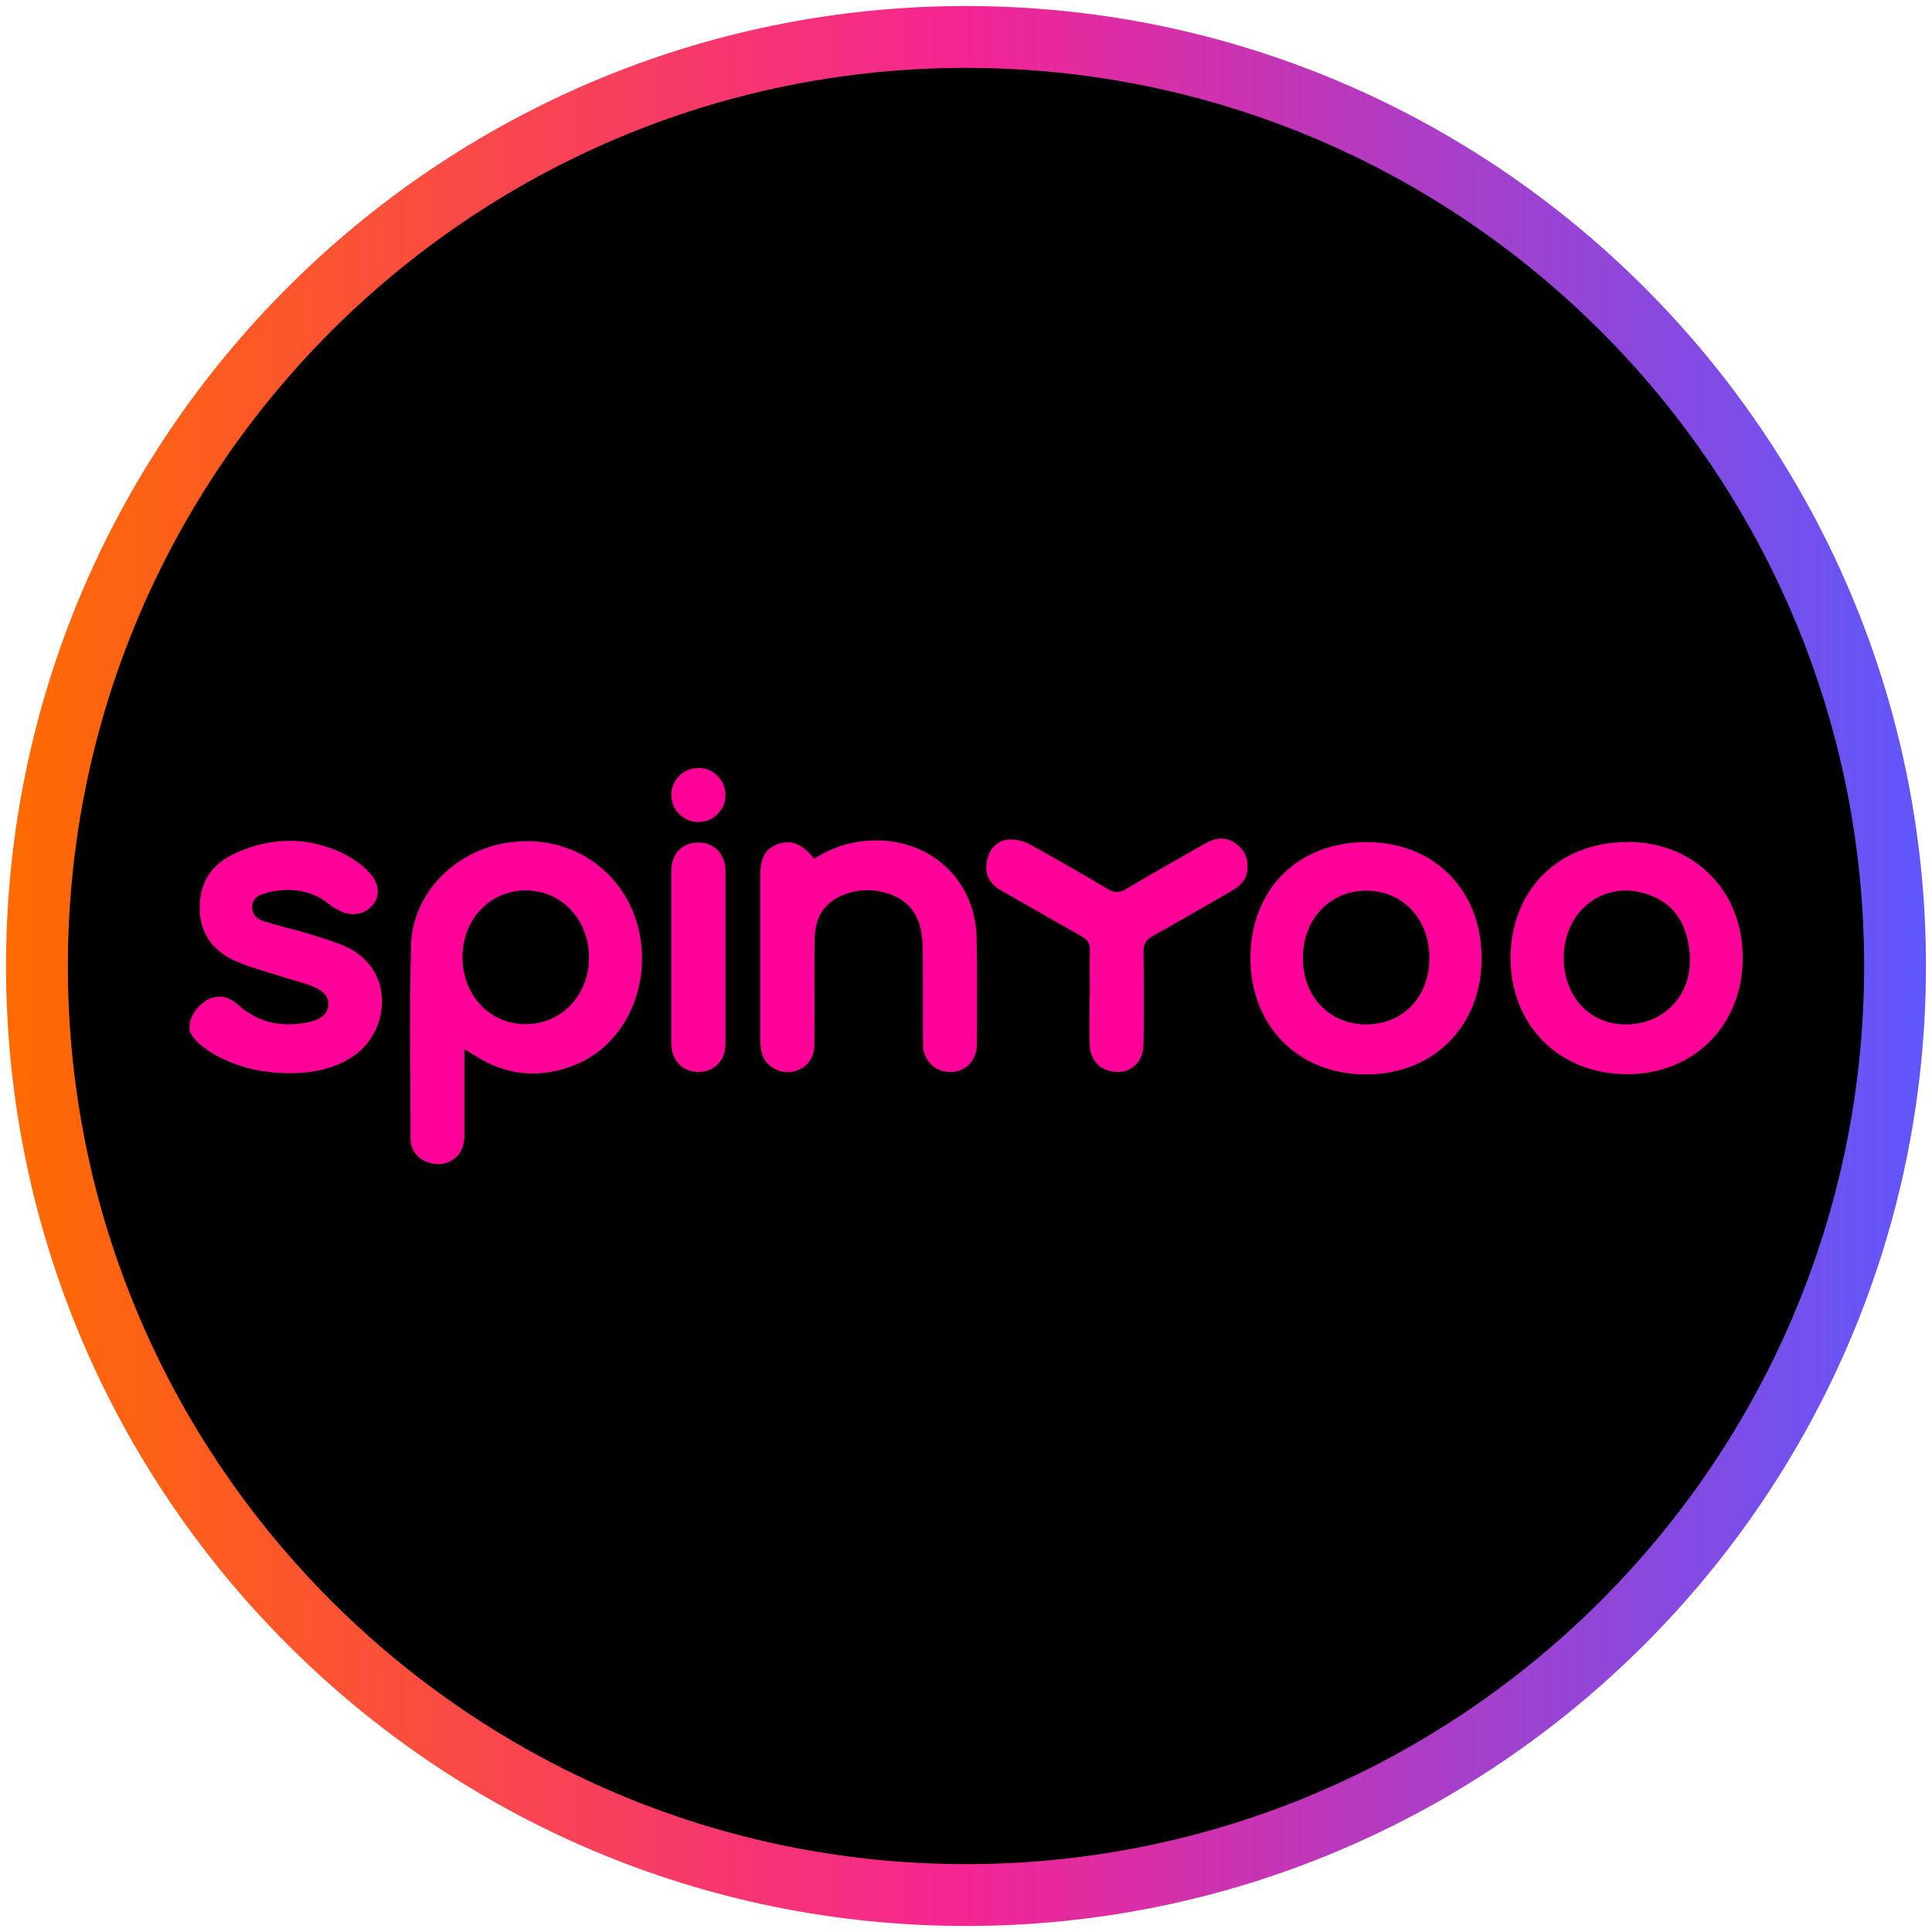<?xml version="1.0" encoding="utf-8"?>
<svg xmlns="http://www.w3.org/2000/svg" height="80" viewBox="0 0 80 80" width="80">
  <defs>
    <style>
      .cls-1 {
        fill: url(#linear-gradient);
      }

      .cls-1, .cls-2, .cls-3 {
        stroke-width: 0px;
      }

      .cls-3 {
        fill: #ff0098;
      }
    </style>
    <linearGradient gradientUnits="userSpaceOnUse" id="linear-gradient" x1=".25" x2="79.75" y1="40" y2="40">
      <stop offset="0" stop-color="#ff6b00"/>
      <stop offset=".5" stop-color="#f42594"/>
      <stop offset="1" stop-color="#5f57fc"/>
    </linearGradient>
  </defs>
  <g data-name="circle frame" id="circle_frame">
    <g>
      <circle class="cls-2" cx="40" cy="40" r="38.47"/>
      <path class="cls-1" d="M40,79.75C18.08,79.75.25,61.92.25,40S18.08.25,40,.25s39.75,17.83,39.75,39.75-17.83,39.75-39.75,39.75ZM40,2.81C19.49,2.81,2.81,19.49,2.81,40s16.68,37.19,37.19,37.19,37.19-16.68,37.19-37.19S60.51,2.81,40,2.81Z"/>
    </g>
  </g>
  <g id="spinyoo">
    <g>
      <path class="cls-3" d="M7.86,42.58c-.06-.38.22-.78.5-1.02.49-.41,1.02-.38,1.5.05.86.77,1.85.94,2.95.71.38-.08.78-.3.79-.73.02-.42-.39-.65-.73-.78-.41-.15-.85-.25-1.26-.39-.65-.21-1.33-.38-1.95-.67-.91-.43-1.41-1.18-1.39-2.23.02-1.03.54-1.76,1.44-2.17,1.06-.5,2.26-.68,3.4-.4.49.12.98.3,1.42.57.41.25.91.64,1.07,1.11.09.27.04.55-.12.78-.26.38-.74.54-1.23.38-.22-.08-.45-.2-.63-.36-.77-.64-1.88-.72-2.8-.39-.21.08-.37.25-.38.48-.02.36.22.55.52.64.61.19,1.23.33,1.83.51.51.16,1.04.31,1.53.53,2.07.94,1.84,3.57.24,4.58-.77.49-1.63.65-2.52.66-.97,0-1.91-.17-2.8-.59-.31-.15-.61-.32-.88-.54-.22-.18-.48-.43-.53-.73,0,0,0,0,0-.01Z"/>
      <path class="cls-3" d="M19.23,43.44c0,1.26,0,2.44,0,3.61,0,.86-.73,1.36-1.53,1.07-.41-.14-.7-.51-.7-.95,0-2.67-.05-5.35.02-8.02.06-2.23,1.94-4.06,4.27-4.29,2.43-.25,4.56,1.23,5.14,3.57.58,2.33-.51,4.78-2.56,5.64-1.45.61-2.88.49-4.22-.37-.12-.07-.22-.14-.42-.26ZM19.15,39.64c0,1.57,1.14,2.78,2.62,2.77,1.48,0,2.63-1.21,2.62-2.77,0-1.56-1.14-2.77-2.62-2.77s-2.62,1.19-2.62,2.77Z"/>
      <path class="cls-3" d="M67.37,34.86c2.79,0,4.8,2.02,4.79,4.82,0,2.79-2.05,4.82-4.82,4.8-2.78-.02-4.78-2.02-4.79-4.79,0-2.83,1.99-4.82,4.82-4.82ZM64.75,39.67c0,1.56,1.04,2.71,2.48,2.75,1.67.05,2.87-1.24,2.74-2.9-.09-1.15-.55-2.06-1.69-2.47-1.82-.66-3.53.62-3.53,2.62Z"/>
      <path class="cls-3" d="M56.58,34.87c2.81,0,4.77,1.99,4.77,4.82,0,2.81-2.01,4.81-4.81,4.8-2.79-.01-4.77-2.02-4.76-4.84.01-2.83,1.97-4.78,4.8-4.78ZM56.56,42.42c1.53,0,2.62-1.13,2.63-2.73.01-1.62-1.09-2.81-2.61-2.81s-2.63,1.18-2.63,2.79c0,1.6,1.09,2.74,2.61,2.75Z"/>
      <path class="cls-3" d="M33.71,35.56c.81-.51,1.67-.77,2.62-.76,2.32.03,4.06,1.72,4.11,4.03.03,1.47.02,2.94.01,4.41,0,.67-.47,1.15-1.1,1.15-.63,0-1.13-.48-1.13-1.13-.01-1.32,0-2.64-.01-3.97,0-.28-.03-.57-.09-.84-.19-.89-.87-1.44-1.88-1.57-.97-.12-1.98.31-2.32,1.07-.14.31-.19.68-.19,1.02-.02,1.44.01,2.89-.01,4.33-.02.89-.93,1.37-1.69.93-.45-.26-.55-.7-.55-1.18,0-1.72,0-3.43,0-5.14v-1.62c0-.77.21-1.15.74-1.34.55-.19.99-.02,1.49.61Z"/>
      <path class="cls-3" d="M45.13,41.26c0-.64-.02-1.27,0-1.9.01-.3-.1-.46-.36-.6-1.12-.63-2.23-1.27-3.35-1.91-.44-.26-.65-.65-.56-1.16.08-.48.37-.85.85-.92.29-.04.65.05.92.19,1.1.6,2.19,1.23,3.27,1.87.25.15.45.14.7,0,1.1-.65,2.23-1.29,3.34-1.92.39-.22.79-.27,1.19-.01.39.26.57.64.52,1.12-.04.42-.3.67-.65.87-1.09.62-2.17,1.26-3.27,1.87-.27.15-.38.32-.38.64.02,1.28.02,2.57,0,3.85-.01.83-.67,1.31-1.46,1.08-.47-.14-.76-.55-.77-1.12-.02-.65,0-1.29,0-1.95Z"/>
      <path class="cls-3" d="M27.8,39.6v-3.52c0-.72.43-1.18,1.09-1.19.68-.01,1.15.46,1.15,1.19,0,2.38,0,4.75,0,7.13,0,.7-.46,1.18-1.12,1.18-.65,0-1.12-.48-1.12-1.18,0-1.2,0-2.4,0-3.61t0,0Z"/>
      <circle class="cls-3" cx="28.92" cy="32.92" r="1.12"/>
    </g>
  </g>
</svg>